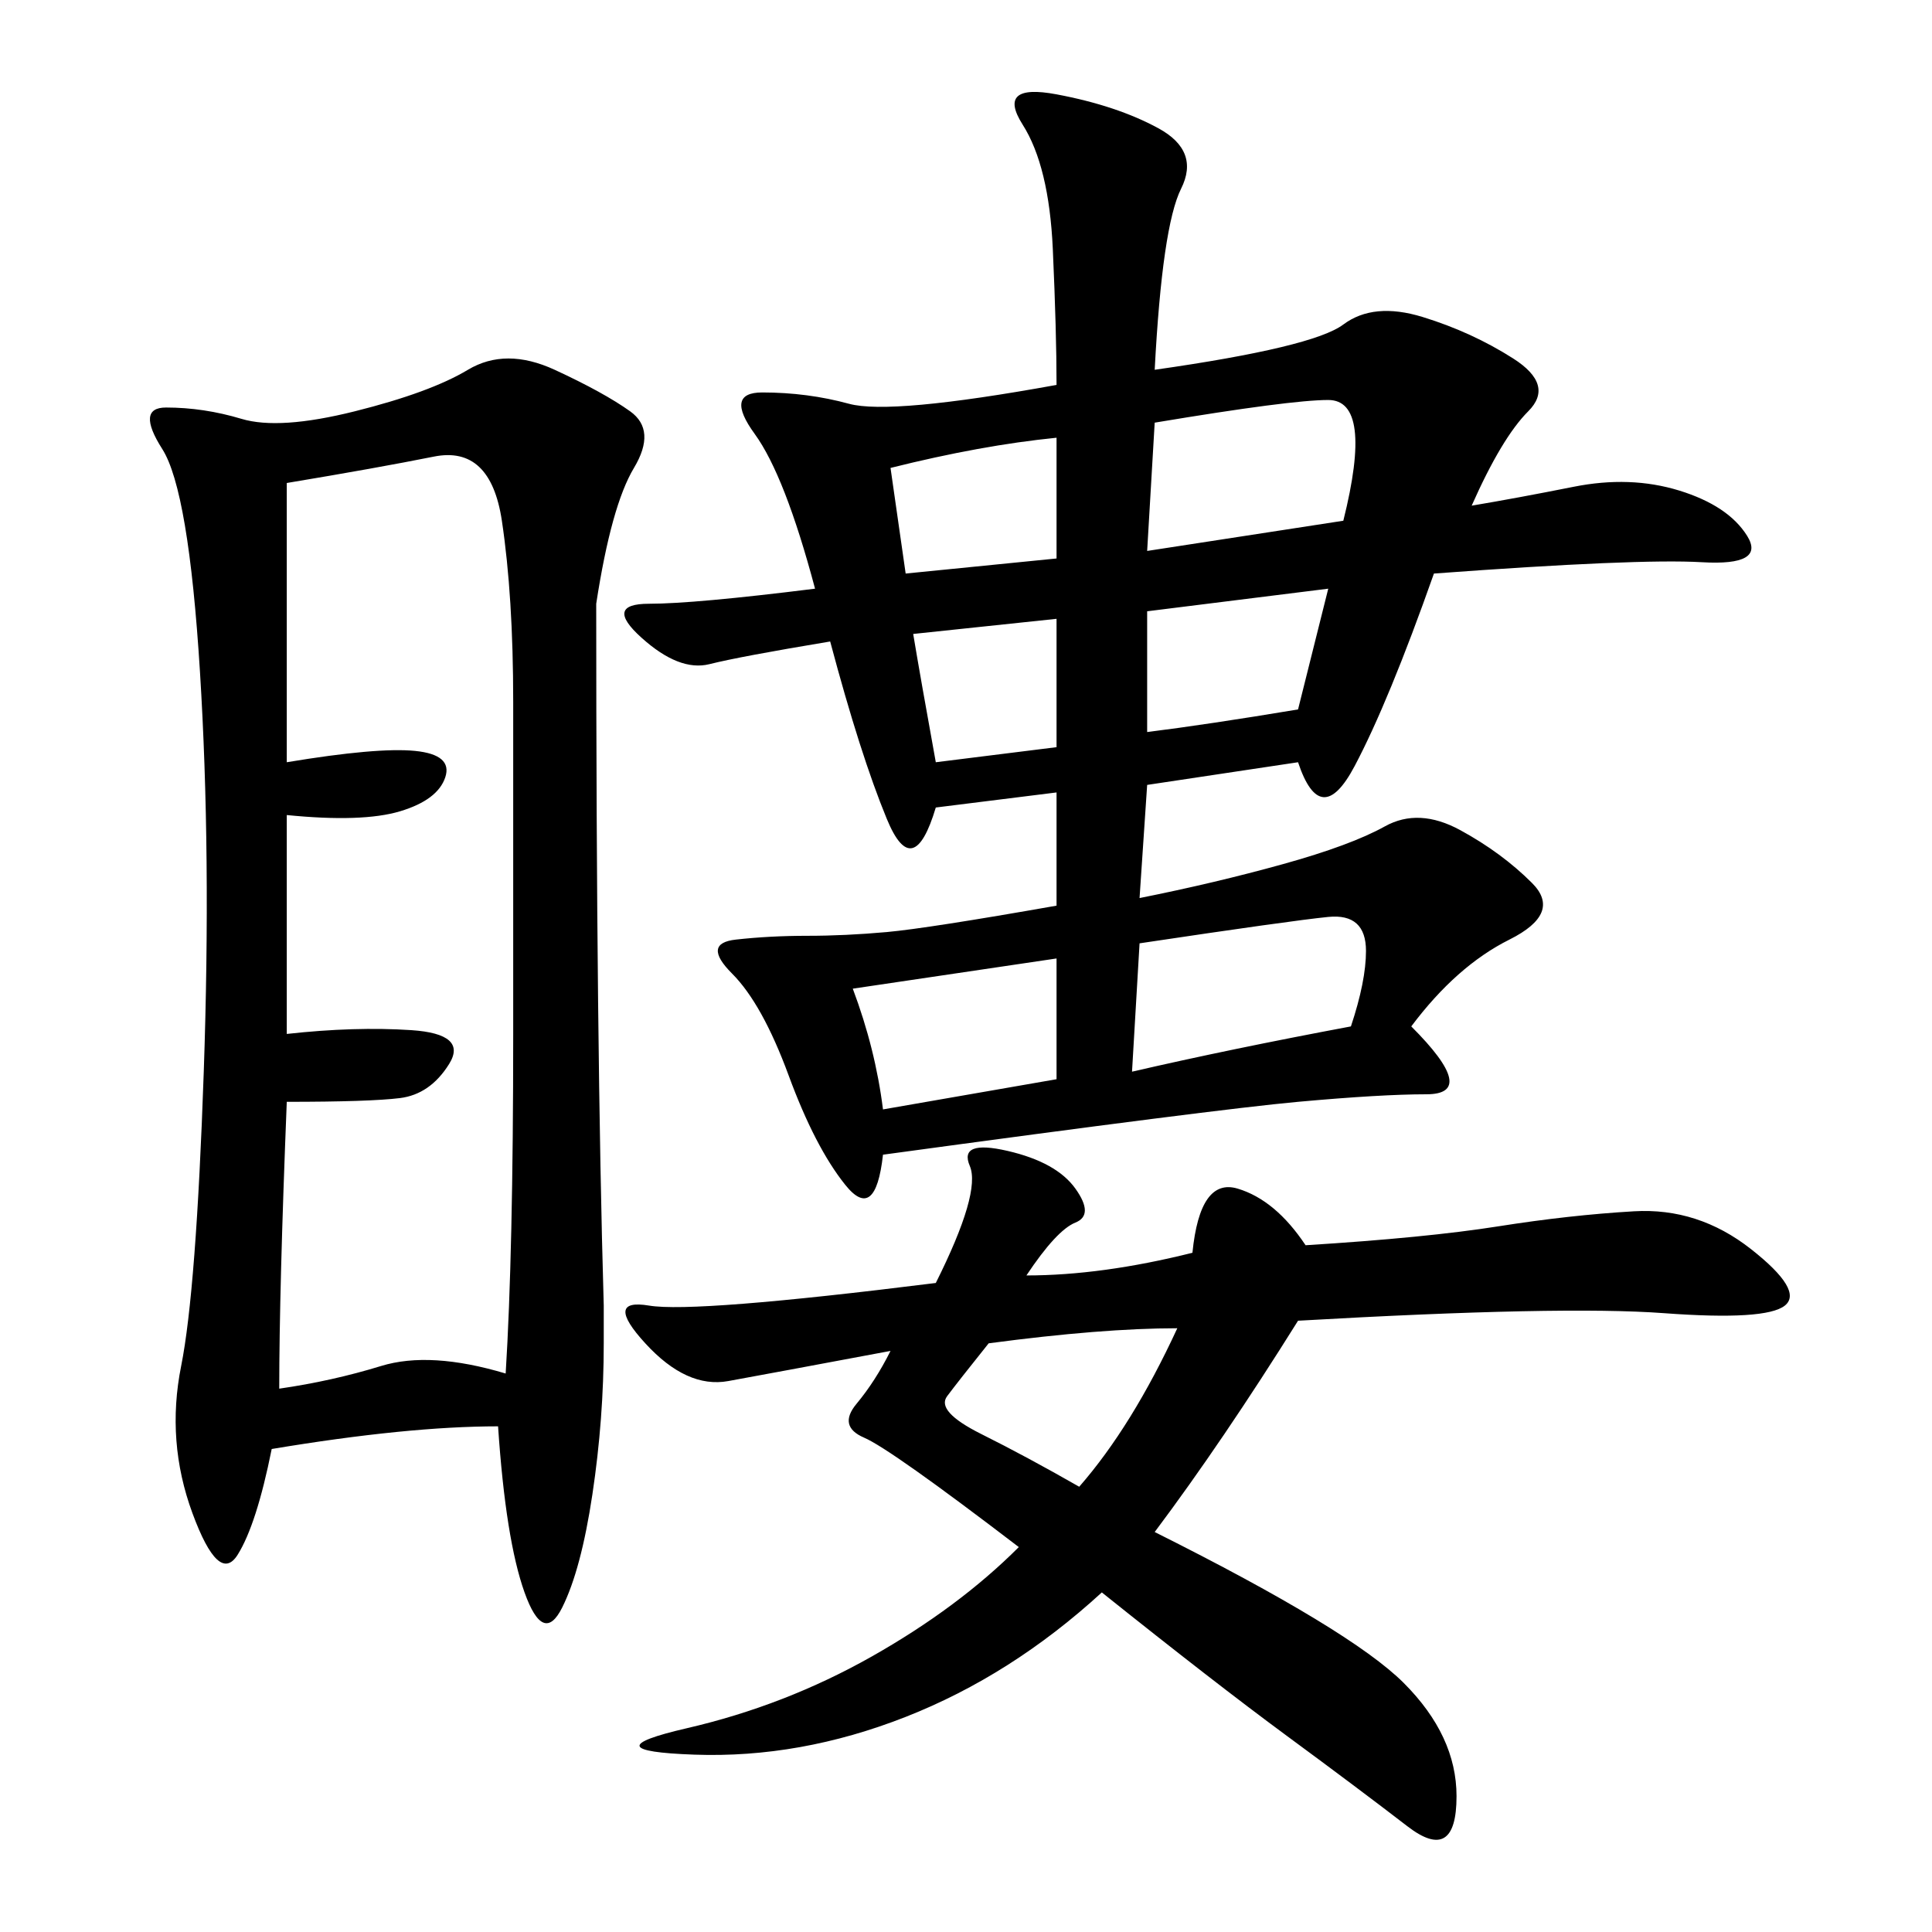 <svg xmlns="http://www.w3.org/2000/svg" xmlns:xlink="http://www.w3.org/1999/xlink" width="300" height="300"><path d="M137.11 179.30Q135.94 189.84 131.25 183.98Q126.56 178.13 122.46 166.99Q118.36 155.86 113.67 151.17Q108.98 146.48 114.26 145.90Q119.53 145.31 125.39 145.31L125.39 145.31Q131.25 145.31 137.70 144.73Q144.14 144.14 164.06 140.63L164.06 140.63L164.06 123.05L145.31 125.39Q141.80 137.11 137.70 127.15Q133.59 117.19 128.91 99.61L128.91 99.61Q114.84 101.95 110.16 103.13Q105.47 104.30 99.61 99.02Q93.75 93.75 100.78 93.75L100.78 93.75Q107.81 93.75 126.56 91.41L126.56 91.41Q121.88 73.83 117.19 67.38Q112.50 60.94 118.36 60.94L118.36 60.94Q125.39 60.94 131.84 62.70Q138.28 64.45 164.06 59.77L164.06 59.77Q164.06 51.56 163.48 38.67Q162.89 25.78 158.79 19.34Q154.69 12.89 164.06 14.65Q173.44 16.41 179.88 19.92Q186.33 23.44 183.40 29.30Q180.47 35.16 179.30 57.42L179.30 57.42Q203.91 53.91 208.59 50.39Q213.28 46.88 220.90 49.22Q228.52 51.56 234.96 55.66Q241.41 59.77 237.30 63.87Q233.20 67.97 228.52 78.52L228.52 78.52Q235.55 77.34 244.34 75.59Q253.13 73.83 260.74 76.17Q268.36 78.52 271.29 83.20Q274.22 87.89 264.26 87.30Q254.30 86.72 222.66 89.06L222.66 89.06Q215.63 108.98 210.35 118.95Q205.08 128.91 201.56 118.36L201.56 118.36L178.13 121.88L176.95 139.45Q188.67 137.11 199.22 134.18Q209.77 131.25 215.04 128.32Q220.31 125.39 226.76 128.91Q233.20 132.42 237.89 137.11Q242.58 141.80 234.38 145.90Q226.17 150 219.14 159.38L219.14 159.38Q229.69 169.92 221.48 169.92L221.48 169.92Q214.45 169.92 201.56 171.09Q188.67 172.27 137.11 179.30L137.11 179.30ZM93.75 208.59Q93.75 220.31 91.99 232.03Q90.23 243.75 87.30 249.61Q84.38 255.47 81.45 247.27Q78.52 239.06 77.34 221.48L77.34 221.48Q63.28 221.48 42.19 225L42.19 225Q39.84 236.72 36.91 241.41Q33.98 246.09 29.88 234.96Q25.78 223.83 28.13 212.11Q30.47 200.39 31.64 166.41Q32.81 132.42 31.05 104.30Q29.30 76.17 25.20 69.73Q21.09 63.28 25.78 63.28L25.78 63.28Q31.64 63.28 37.50 65.04Q43.36 66.80 55.08 63.87Q66.80 60.94 72.66 57.42Q78.52 53.91 86.13 57.42Q93.75 60.94 97.85 63.87Q101.95 66.80 98.44 72.66Q94.92 78.52 92.58 93.75L92.58 93.75Q92.58 162.89 93.75 202.73L93.75 202.73L93.75 208.59ZM159.38 198.05Q171.09 198.05 185.16 194.53L185.16 194.53Q186.33 182.81 192.19 184.57Q198.05 186.33 202.73 193.36L202.73 193.36Q221.48 192.19 232.62 190.43Q243.75 188.67 253.71 188.09Q263.67 187.50 271.88 193.95Q280.08 200.39 277.15 202.73Q274.22 205.08 258.40 203.91Q242.58 202.73 201.56 205.08L201.56 205.08Q189.84 223.83 179.30 237.89L179.30 237.89Q209.77 253.13 217.97 261.33Q226.17 269.53 226.17 278.91L226.17 278.91Q226.17 289.45 218.55 283.59Q210.94 277.73 199.80 269.53Q188.67 261.33 171.09 247.27L171.09 247.27Q157.03 260.16 140.63 266.60Q124.22 273.05 107.81 272.46Q91.41 271.88 106.64 268.36Q121.88 264.84 135.35 257.23Q148.83 249.61 158.20 240.23L158.20 240.23Q138.28 225 134.18 223.24Q130.08 221.48 133.01 217.97Q135.94 214.45 138.28 209.77L138.28 209.77Q119.53 213.28 113.09 214.45Q106.64 215.63 100.20 208.59Q93.75 201.56 100.78 202.73Q107.81 203.91 145.31 199.22L145.31 199.22Q152.34 185.16 150.59 181.05Q148.83 176.95 156.45 178.71Q164.06 180.47 166.99 184.57Q169.92 188.67 166.99 189.84Q164.06 191.02 159.38 198.05L159.38 198.05ZM44.53 75L44.53 118.36Q58.59 116.02 64.45 116.60Q70.31 117.19 69.14 120.70Q67.97 124.22 62.11 125.98Q56.25 127.73 44.53 126.56L44.53 126.56L44.53 160.55Q55.08 159.38 63.87 159.96Q72.66 160.55 69.73 165.23Q66.80 169.92 62.11 170.51Q57.42 171.09 44.53 171.09L44.53 171.09Q43.36 200.39 43.36 215.63L43.36 215.63Q51.56 214.45 59.18 212.11Q66.80 209.77 78.52 213.28L78.52 213.28Q79.69 194.53 79.69 160.55L79.69 160.55L79.69 108.98Q79.69 92.58 77.93 80.86Q76.17 69.14 67.38 70.90Q58.59 72.66 44.53 75L44.53 75ZM176.95 146.48L175.78 166.41Q191.02 162.89 209.77 159.38L209.77 159.38Q212.11 152.34 212.11 147.66L212.11 147.66Q212.11 141.80 206.25 142.38Q200.39 142.97 176.95 146.48L176.95 146.48ZM179.30 65.63L178.13 85.55L208.59 80.86Q213.28 62.11 206.25 62.11L206.25 62.11Q200.39 62.11 179.30 65.63L179.30 65.63ZM132.42 153.52Q135.94 162.89 137.11 172.27L137.11 172.27L164.06 167.58L164.06 148.83L132.42 153.52ZM153.52 208.59Q148.83 214.45 147.07 216.80Q145.31 219.14 152.34 222.66Q159.38 226.17 167.58 230.86L167.58 230.86Q175.78 221.48 182.81 206.25L182.81 206.25Q171.09 206.25 153.52 208.59L153.52 208.59ZM178.13 94.92L178.13 113.67Q187.50 112.50 201.56 110.16L201.56 110.16L206.25 91.41L178.13 94.92ZM138.28 72.66L140.63 89.06L164.06 86.72L164.06 67.97Q152.34 69.14 138.28 72.66L138.28 72.66ZM141.80 98.44Q142.97 105.47 145.31 118.36L145.31 118.36L164.06 116.02L164.06 96.09L141.80 98.44Z"/></svg>